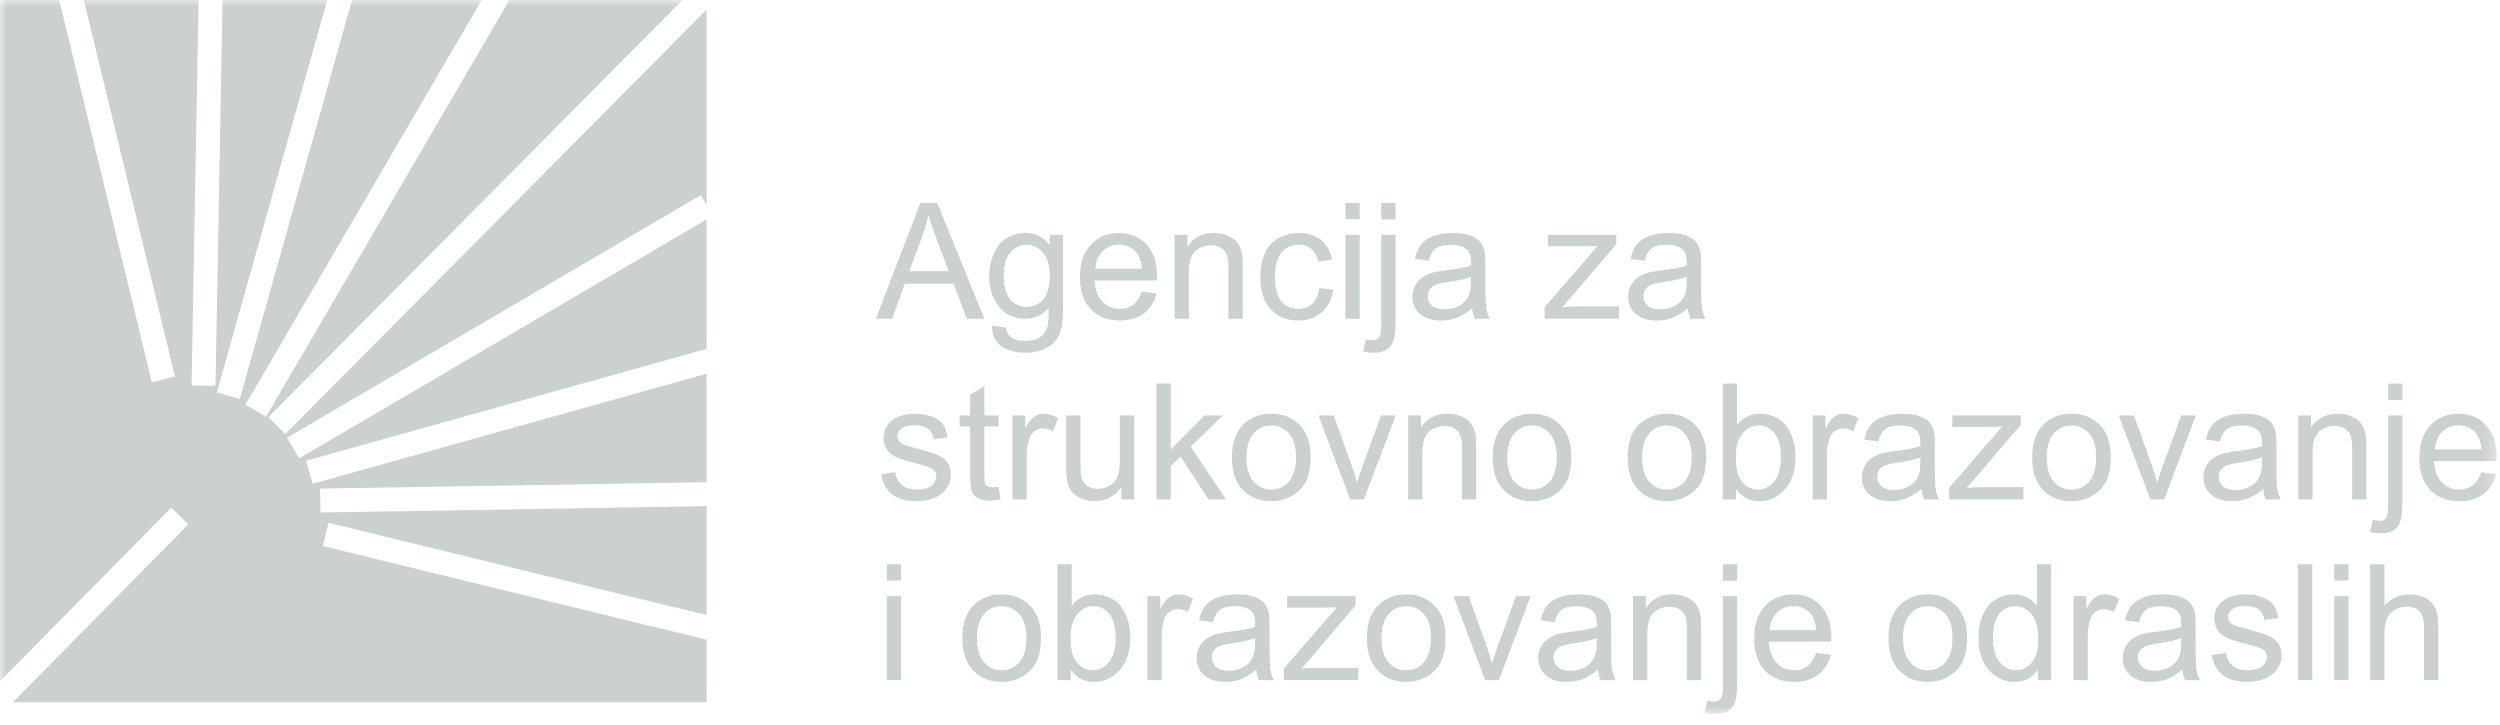 <?xml version="1.0" encoding="UTF-8"?>
<svg width="200px" height="58px" viewBox="0 0 200 58" version="1.1" xmlns="http://www.w3.org/2000/svg" xmlns:xlink="http://www.w3.org/1999/xlink">
    <!-- Generator: Sketch 40.1 (33804) - http://www.bohemiancoding.com/sketch -->
    <title>agencija-1</title>
    <desc>Created with Sketch.</desc>
    <defs>
        <polygon id="path-1" points="0 57.125 199.728 57.125 199.728 0 0 0"></polygon>
        <polygon id="path-3" points="0 57.125 199.728 57.125 199.728 0 0 0"></polygon>
        <polygon id="path-5" points="0 57.125 199.728 57.125 199.728 0 0 0"></polygon>
        <polygon id="path-7" points="0 57.125 199.728 57.125 199.728 0 0 0"></polygon>
        <polygon id="path-9" points="0 57.125 199.728 57.125 199.728 0 0 0"></polygon>
        <polygon id="path-11" points="0 57.125 199.728 57.125 199.728 0 0 0"></polygon>
        <polygon id="path-13" points="0 57.125 199.728 57.125 199.728 0 0 0"></polygon>
        <polygon id="path-15" points="0 57.125 199.728 57.125 199.728 0 0 0"></polygon>
        <polygon id="path-17" points="0 57.125 199.728 57.125 199.728 0 0 0"></polygon>
        <polygon id="path-19" points="0 57.125 199.728 57.125 199.728 0 0 0"></polygon>
        <polygon id="path-21" points="0 57.125 199.728 57.125 199.728 0 0 0"></polygon>
        <polygon id="path-23" points="0 57.125 199.728 57.125 199.728 0 0 0"></polygon>
        <polygon id="path-25" points="0 57.125 199.728 57.125 199.728 0 0 0"></polygon>
        <polygon id="path-27" points="0 57.125 199.728 57.125 199.728 0 0 0"></polygon>
        <polygon id="path-29" points="0 57.125 199.728 57.125 199.728 0 0 0"></polygon>
        <polygon id="path-31" points="0 57.125 199.728 57.125 199.728 0 0 0"></polygon>
        <polygon id="path-33" points="0 57.125 199.728 57.125 199.728 0 0 0"></polygon>
        <polygon id="path-35" points="0 57.125 199.728 57.125 199.728 0 0 0"></polygon>
        <polygon id="path-37" points="0 57.125 199.728 57.125 199.728 0 0 0"></polygon>
        <polygon id="path-39" points="0 57.125 199.728 57.125 199.728 0 0 0"></polygon>
        <polygon id="path-41" points="0 57.125 199.728 57.125 199.728 0 0 0"></polygon>
        <polygon id="path-43" points="0 57.125 199.728 57.125 199.728 0 0 0"></polygon>
        <polygon id="path-45" points="0 57.125 199.728 57.125 199.728 0 0 0"></polygon>
        <polygon id="path-47" points="0 57.125 199.728 57.125 199.728 0 0 0"></polygon>
        <polygon id="path-49" points="0 57.125 199.728 57.125 199.728 0 0 0"></polygon>
        <polygon id="path-51" points="0 57.125 199.728 57.125 199.728 0 0 0"></polygon>
        <polygon id="path-53" points="0 57.125 199.728 57.125 199.728 0 0 0"></polygon>
        <polygon id="path-55" points="0 57.125 199.728 57.125 199.728 0 0 0"></polygon>
        <polygon id="path-57" points="0 57.125 199.728 57.125 199.728 0 0 0"></polygon>
        <polygon id="path-59" points="0 57.125 199.728 57.125 199.728 0 0 0"></polygon>
        <polygon id="path-61" points="0 57.125 199.728 57.125 199.728 0 0 0"></polygon>
        <polygon id="path-63" points="0 57.125 199.728 57.125 199.728 0 0 0"></polygon>
        <polygon id="path-65" points="0 57.125 199.728 57.125 199.728 0 0 0"></polygon>
        <polygon id="path-67" points="0 57.125 199.728 57.125 199.728 0 0 0"></polygon>
        <polygon id="path-69" points="0 57.125 199.728 57.125 199.728 0 0 0"></polygon>
        <polygon id="path-71" points="0 57.125 199.728 57.125 199.728 0 0 0"></polygon>
        <polygon id="path-73" points="0 57.125 199.728 57.125 199.728 0 0 0"></polygon>
        <polygon id="path-75" points="0 57.125 199.728 57.125 199.728 0 0 0"></polygon>
        <polygon id="path-77" points="0 57.125 199.728 57.125 199.728 0 0 0"></polygon>
        <polygon id="path-79" points="0 57.125 199.728 57.125 199.728 0 0 0"></polygon>
        <polygon id="path-81" points="0 57.125 199.728 57.125 199.728 0 0 0"></polygon>
        <polygon id="path-83" points="0 57.125 199.728 57.125 199.728 0 0 0"></polygon>
        <polygon id="path-85" points="0 57.125 199.728 57.125 199.728 0 0 0"></polygon>
        <polygon id="path-87" points="0 57.125 199.728 57.125 199.728 0 0 0"></polygon>
        <polygon id="path-89" points="0 57.125 199.728 57.125 199.728 0 0 0"></polygon>
        <polygon id="path-91" points="0 57.125 199.728 57.125 199.728 0 0 0"></polygon>
        <polygon id="path-93" points="0 57.125 199.728 57.125 199.728 0 0 0"></polygon>
        <polygon id="path-95" points="0 57.125 199.728 57.125 199.728 0 0 0"></polygon>
        <polygon id="path-97" points="0 57.125 199.728 57.125 199.728 0 0 0"></polygon>
        <polygon id="path-99" points="0 57.125 199.728 57.125 199.728 0 0 0"></polygon>
        <polygon id="path-101" points="0 57.125 199.728 57.125 199.728 0 0 0"></polygon>
        <polygon id="path-103" points="0 57.125 199.728 57.125 199.728 0 0 0"></polygon>
    </defs>
    <g id="Symbols" stroke="none" stroke-width="1" fill="none" fill-rule="evenodd">
        <g id="footer-1" transform="translate(-630, -70)">
            <g id="agencija-1" transform="translate(630, 70)">
                <g id="Page-1">
                    <g id="Group">
                        <g>
                            <path d="M72.739,21.695 L73.755,18.976 C73.968,18.39 74.139,17.797 74.266,17.193 C74.419,17.702 74.639,18.346 74.93,19.127 L75.896,21.695 L72.739,21.695 L72.739,21.695 L72.739,21.695 Z M78.747,25.499 L74.976,16.235 L73.628,16.235 L70.074,25.499 L71.374,25.499 L72.379,22.691 L76.28,22.691 L77.352,25.499 L78.747,25.499 L78.747,25.499 L78.747,25.499 Z" id="Fill-1" fill="#CBD0D0"></path>
                            <path d="M80.83,20.201 C81.186,19.791 81.615,19.586 82.122,19.586 C82.635,19.586 83.075,19.794 83.439,20.21 C83.804,20.626 83.987,21.245 83.987,22.064 C83.987,22.922 83.81,23.552 83.456,23.953 C83.101,24.354 82.663,24.555 82.139,24.555 C81.613,24.555 81.175,24.352 80.824,23.949 C80.474,23.545 80.3,22.905 80.3,22.028 C80.3,21.219 80.476,20.61 80.83,20.201 M82.038,25.499 C82.779,25.499 83.398,25.206 83.896,24.619 C83.901,25.359 83.873,25.844 83.814,26.075 C83.713,26.452 83.519,26.748 83.232,26.957 C82.945,27.166 82.538,27.272 82.012,27.272 C81.522,27.272 81.136,27.166 80.854,26.957 C80.642,26.799 80.513,26.552 80.468,26.211 L79.368,26.056 C79.351,26.778 79.588,27.319 80.082,27.677 C80.574,28.037 81.218,28.216 82.018,28.216 C82.691,28.216 83.258,28.089 83.719,27.836 C84.179,27.584 84.518,27.24 84.729,26.804 C84.942,26.368 85.048,25.628 85.048,24.583 L85.048,18.784 L84,18.784 L84,19.612 C83.487,18.966 82.833,18.642 82.042,18.642 C81.447,18.642 80.929,18.789 80.489,19.084 C80.05,19.379 79.713,19.796 79.482,20.337 C79.251,20.878 79.135,21.469 79.135,22.109 C79.135,23.039 79.387,23.837 79.894,24.501 C80.399,25.167 81.115,25.499 82.038,25.499" id="Fill-3" fill="#CBD0D0"></path>
                            <path d="M88.216,20.097 C88.571,19.748 89.009,19.573 89.531,19.573 C90.107,19.573 90.577,19.793 90.937,20.231 C91.172,20.514 91.316,20.936 91.366,21.501 L87.627,21.501 C87.666,20.915 87.862,20.447 88.216,20.097 M92.531,23.481 L91.353,23.326 C91.18,23.809 90.948,24.16 90.652,24.38 C90.359,24.6 90.003,24.71 89.587,24.71 C89.029,24.71 88.561,24.514 88.187,24.123 C87.812,23.733 87.605,23.168 87.562,22.433 L92.563,22.433 C92.567,22.299 92.569,22.198 92.569,22.131 C92.569,21.025 92.285,20.166 91.718,19.556 C91.15,18.946 90.42,18.642 89.525,18.642 C88.6,18.642 87.847,18.952 87.267,19.576 C86.687,20.197 86.398,21.072 86.398,22.198 C86.398,23.287 86.685,24.134 87.258,24.736 C87.831,25.34 88.608,25.641 89.587,25.641 C90.365,25.641 91.004,25.452 91.504,25.075 C92.004,24.697 92.347,24.164 92.531,23.481" id="Fill-5" fill="#CBD0D0"></path>
                            <path d="M95.107,21.836 C95.107,20.977 95.282,20.393 95.634,20.086 C95.985,19.778 96.401,19.625 96.884,19.625 C97.186,19.625 97.451,19.694 97.675,19.83 C97.9,19.968 98.057,20.151 98.146,20.38 C98.234,20.608 98.277,20.956 98.277,21.419 L98.277,25.499 L99.416,25.499 L99.416,21.376 C99.416,20.85 99.394,20.481 99.353,20.27 C99.286,19.947 99.168,19.666 98.999,19.431 C98.831,19.196 98.577,19.004 98.239,18.86 C97.9,18.715 97.529,18.642 97.124,18.642 C96.194,18.642 95.483,19.006 94.991,19.737 L94.991,18.784 L93.969,18.784 L93.969,25.499 L95.107,25.499 L95.107,21.836 L95.107,21.836 Z" id="Fill-7" fill="#CBD0D0"></path>
                            <path d="M103.875,25.641 C104.606,25.641 105.225,25.426 105.727,24.992 C106.23,24.559 106.54,23.962 106.663,23.196 L105.551,23.041 C105.471,23.608 105.281,24.029 104.981,24.3 C104.684,24.574 104.311,24.71 103.862,24.71 C103.308,24.71 102.857,24.505 102.51,24.097 C102.165,23.69 101.992,23.037 101.992,22.135 C101.992,21.247 102.172,20.6 102.53,20.188 C102.89,19.779 103.355,19.574 103.929,19.574 C104.309,19.574 104.632,19.688 104.9,19.914 C105.169,20.143 105.355,20.481 105.46,20.932 L106.56,20.764 C106.43,20.087 106.133,19.563 105.669,19.194 C105.208,18.825 104.611,18.642 103.884,18.642 C103.306,18.642 102.773,18.778 102.284,19.05 C101.792,19.319 101.427,19.726 101.188,20.268 C100.949,20.811 100.828,21.443 100.828,22.168 C100.828,23.284 101.106,24.143 101.665,24.742 C102.221,25.341 102.958,25.641 103.875,25.641" id="Fill-9" fill="#CBD0D0"></path>
                            <g id="Fill-11-Clipped">
                                <mask id="mask-2" fill="white">
                                    <use xlink:href="#path-1"></use>
                                </mask>
                                <g id="path-1"></g>
                                <polygon id="Fill-11" fill="#CBD0D0" mask="url(#mask-2)" points="107.634 25.499 108.773 25.499 108.773 18.784 107.634 18.784"></polygon>
                            </g>
                            <g id="Fill-13-Clipped">
                                <mask id="mask-4" fill="white">
                                    <use xlink:href="#path-3"></use>
                                </mask>
                                <g id="path-1"></g>
                                <polygon id="Fill-13" fill="#CBD0D0" mask="url(#mask-4)" points="107.634 17.53 108.773 17.53 108.773 16.236 107.634 16.236"></polygon>
                            </g>
                            <g id="Fill-14-Clipped">
                                <mask id="mask-6" fill="white">
                                    <use xlink:href="#path-5"></use>
                                </mask>
                                <g id="path-1"></g>
                                <path d="M111.317,27.584 C111.533,27.261 111.64,26.685 111.64,25.859 L111.64,18.784 L110.502,18.784 L110.502,25.835 C110.502,26.45 110.443,26.836 110.329,26.989 C110.215,27.142 110.042,27.22 109.81,27.22 C109.678,27.22 109.499,27.19 109.27,27.131 L109.061,28.095 C109.348,28.175 109.643,28.216 109.952,28.216 C110.588,28.216 111.043,28.005 111.317,27.584" id="Fill-14" fill="#CBD0D0" mask="url(#mask-6)"></path>
                            </g>
                            <g id="Fill-15-Clipped">
                                <mask id="mask-8" fill="white">
                                    <use xlink:href="#path-7"></use>
                                </mask>
                                <g id="path-1"></g>
                                <polygon id="Fill-15" fill="#CBD0D0" mask="url(#mask-8)" points="110.502 17.555 111.64 17.555 111.64 16.236 110.502 16.236"></polygon>
                            </g>
                            <g id="Fill-16-Clipped">
                                <mask id="mask-10" fill="white">
                                    <use xlink:href="#path-9"></use>
                                </mask>
                                <g id="path-1"></g>
                                <path d="M117.671,22.549 C117.671,23.047 117.611,23.425 117.488,23.681 C117.329,24.011 117.077,24.272 116.736,24.462 C116.393,24.654 116.002,24.749 115.565,24.749 C115.123,24.749 114.786,24.647 114.556,24.447 C114.325,24.246 114.211,23.994 114.211,23.694 C114.211,23.496 114.264,23.317 114.37,23.155 C114.476,22.996 114.625,22.873 114.819,22.789 C115.013,22.704 115.345,22.629 115.815,22.562 C116.643,22.446 117.264,22.303 117.678,22.135 L117.671,22.549 L117.671,22.549 Z M115.64,21.632 C115.19,21.689 114.851,21.745 114.627,21.803 C114.323,21.887 114.051,22.012 113.808,22.176 C113.566,22.34 113.369,22.556 113.219,22.827 C113.07,23.099 112.994,23.399 112.994,23.726 C112.994,24.285 113.193,24.745 113.59,25.102 C113.987,25.462 114.554,25.641 115.291,25.641 C115.739,25.641 116.158,25.568 116.548,25.419 C116.938,25.27 117.346,25.018 117.769,24.658 C117.801,24.98 117.874,25.26 117.988,25.499 L119.179,25.499 C119.041,25.24 118.946,24.971 118.901,24.688 C118.854,24.406 118.83,23.74 118.83,22.685 L118.83,21.176 C118.83,20.673 118.81,20.324 118.774,20.13 C118.704,19.817 118.586,19.558 118.418,19.353 C118.249,19.149 117.984,18.98 117.626,18.845 C117.266,18.709 116.798,18.642 116.225,18.642 C115.647,18.642 115.136,18.722 114.698,18.879 C114.258,19.039 113.922,19.263 113.688,19.556 C113.456,19.849 113.289,20.236 113.189,20.712 L114.301,20.867 C114.424,20.388 114.612,20.057 114.868,19.869 C115.123,19.681 115.52,19.586 116.056,19.586 C116.63,19.586 117.063,19.713 117.355,19.97 C117.57,20.16 117.678,20.485 117.678,20.947 C117.678,20.988 117.676,21.087 117.671,21.242 C117.238,21.393 116.559,21.525 115.64,21.632 L115.64,21.632 L115.64,21.632 Z" id="Fill-16" fill="#CBD0D0" mask="url(#mask-10)"></path>
                            </g>
                            <g id="Fill-17-Clipped">
                                <mask id="mask-12" fill="white">
                                    <use xlink:href="#path-11"></use>
                                </mask>
                                <g id="path-1"></g>
                                <path d="M124.967,24.581 L125.663,23.789 L129.303,19.533 L129.303,18.784 L123.83,18.784 L123.83,19.703 L126.549,19.703 C126.916,19.703 127.341,19.69 127.824,19.664 L123.572,24.572 L123.572,25.499 L129.51,25.499 L129.51,24.516 L126.402,24.516 C125.957,24.516 125.477,24.537 124.967,24.581" id="Fill-17" fill="#CBD0D0" mask="url(#mask-12)"></path>
                            </g>
                            <g id="Fill-18-Clipped">
                                <mask id="mask-14" fill="white">
                                    <use xlink:href="#path-13"></use>
                                </mask>
                                <g id="path-1"></g>
                                <path d="M134.931,22.549 C134.931,23.047 134.871,23.425 134.748,23.681 C134.588,24.011 134.336,24.272 133.995,24.462 C133.653,24.654 133.262,24.749 132.824,24.749 C132.382,24.749 132.046,24.647 131.815,24.447 C131.585,24.246 131.47,23.994 131.47,23.694 C131.47,23.496 131.524,23.317 131.63,23.155 C131.736,22.996 131.884,22.873 132.078,22.789 C132.272,22.704 132.605,22.629 133.075,22.562 C133.902,22.446 134.524,22.303 134.938,22.135 L134.931,22.549 L134.931,22.549 Z M132.9,21.632 C132.449,21.689 132.111,21.745 131.887,21.803 C131.583,21.887 131.311,22.012 131.067,22.176 C130.826,22.34 130.629,22.556 130.478,22.827 C130.329,23.099 130.254,23.399 130.254,23.726 C130.254,24.285 130.453,24.745 130.849,25.102 C131.246,25.462 131.813,25.641 132.551,25.641 C132.999,25.641 133.417,25.568 133.807,25.419 C134.198,25.27 134.606,25.018 135.028,24.658 C135.061,24.98 135.134,25.26 135.248,25.499 L136.438,25.499 C136.3,25.24 136.206,24.971 136.16,24.688 C136.113,24.406 136.089,23.74 136.089,22.685 L136.089,21.176 C136.089,20.673 136.07,20.324 136.033,20.13 C135.964,19.817 135.845,19.558 135.677,19.353 C135.509,19.149 135.244,18.98 134.886,18.845 C134.526,18.709 134.058,18.642 133.484,18.642 C132.907,18.642 132.395,18.722 131.957,18.879 C131.518,19.039 131.181,19.263 130.948,19.556 C130.716,19.849 130.549,20.236 130.448,20.712 L131.561,20.867 C131.683,20.388 131.872,20.057 132.128,19.869 C132.382,19.681 132.779,19.586 133.316,19.586 C133.89,19.586 134.323,19.713 134.614,19.97 C134.83,20.16 134.938,20.485 134.938,20.947 C134.938,20.988 134.936,21.087 134.931,21.242 C134.498,21.393 133.819,21.525 132.9,21.632 L132.9,21.632 L132.9,21.632 Z" id="Fill-18" fill="#CBD0D0" mask="url(#mask-14)"></path>
                            </g>
                            <g id="Fill-19-Clipped">
                                <mask id="mask-16" fill="white">
                                    <use xlink:href="#path-15"></use>
                                </mask>
                                <g id="path-1"></g>
                                <path d="M75.047,36.41 C74.728,36.275 74.167,36.098 73.365,35.885 C72.809,35.733 72.476,35.636 72.362,35.593 C72.164,35.513 72.019,35.412 71.926,35.291 C71.834,35.172 71.789,35.039 71.789,34.892 C71.789,34.661 71.9,34.459 72.123,34.286 C72.345,34.114 72.718,34.028 73.238,34.028 C73.679,34.028 74.02,34.125 74.262,34.321 C74.503,34.517 74.65,34.791 74.699,35.141 L75.812,34.985 C75.741,34.549 75.609,34.202 75.422,33.941 C75.232,33.683 74.939,33.476 74.54,33.325 C74.143,33.172 73.682,33.096 73.155,33.096 C72.806,33.096 72.48,33.142 72.174,33.232 C71.87,33.322 71.629,33.432 71.452,33.562 C71.217,33.73 71.031,33.941 70.894,34.196 C70.758,34.451 70.689,34.726 70.689,35.026 C70.689,35.354 70.773,35.654 70.939,35.923 C71.105,36.195 71.349,36.406 71.67,36.561 C71.993,36.715 72.569,36.895 73.401,37.105 C74.018,37.262 74.406,37.389 74.566,37.491 C74.792,37.637 74.906,37.84 74.906,38.097 C74.906,38.384 74.779,38.634 74.527,38.845 C74.273,39.059 73.884,39.164 73.36,39.164 C72.843,39.164 72.438,39.044 72.149,38.804 C71.859,38.562 71.683,38.218 71.62,37.767 L70.495,37.948 C70.622,38.657 70.913,39.192 71.37,39.554 C71.827,39.914 72.494,40.096 73.365,40.096 C73.891,40.096 74.363,40.005 74.782,39.822 C75.198,39.638 75.517,39.38 75.739,39.046 C75.961,38.711 76.071,38.355 76.071,37.978 C76.071,37.59 75.98,37.267 75.797,37.006 C75.616,36.747 75.366,36.546 75.047,36.41" id="Fill-19" fill="#CBD0D0" mask="url(#mask-16)"></path>
                            </g>
                            <g id="Fill-20-Clipped">
                                <mask id="mask-18" fill="white">
                                    <use xlink:href="#path-17"></use>
                                </mask>
                                <g id="path-1"></g>
                                <path d="M77.611,37.987 C77.611,38.67 77.656,39.119 77.749,39.332 C77.842,39.546 78.001,39.716 78.227,39.848 C78.456,39.979 78.775,40.044 79.187,40.044 C79.437,40.044 79.724,40.009 80.043,39.942 L79.888,38.938 C79.683,38.968 79.517,38.983 79.392,38.983 C79.224,38.983 79.094,38.955 79.004,38.901 C78.913,38.845 78.848,38.772 78.81,38.679 C78.769,38.586 78.749,38.377 78.749,38.052 L78.749,34.118 L79.888,34.118 L79.888,33.239 L78.749,33.239 L78.749,30.894 L77.611,31.578 L77.611,33.239 L76.77,33.239 L76.77,34.118 L77.611,34.118 L77.611,37.987 L77.611,37.987 Z" id="Fill-20" fill="#CBD0D0" mask="url(#mask-18)"></path>
                            </g>
                            <g id="Fill-21-Clipped">
                                <mask id="mask-20" fill="white">
                                    <use xlink:href="#path-19"></use>
                                </mask>
                                <g id="path-1"></g>
                                <path d="M83.476,33.096 C83.211,33.096 82.967,33.172 82.745,33.325 C82.523,33.476 82.281,33.791 82.02,34.267 L82.02,33.238 L80.998,33.238 L80.998,39.953 L82.137,39.953 L82.137,36.445 C82.137,35.964 82.199,35.522 82.326,35.119 C82.411,34.853 82.551,34.646 82.747,34.498 C82.943,34.349 83.165,34.274 83.413,34.274 C83.69,34.274 83.965,34.351 84.241,34.506 L84.647,33.456 C84.25,33.217 83.86,33.096 83.476,33.096" id="Fill-21" fill="#CBD0D0" mask="url(#mask-20)"></path>
                            </g>
                            <g id="Fill-22-Clipped">
                                <mask id="mask-22" fill="white">
                                    <use xlink:href="#path-21"></use>
                                </mask>
                                <g id="path-1"></g>
                                <path d="M89.589,36.829 C89.589,37.4 89.527,37.838 89.404,38.138 C89.279,38.438 89.067,38.677 88.77,38.852 C88.472,39.026 88.153,39.112 87.812,39.112 C87.472,39.112 87.187,39.026 86.957,38.856 C86.723,38.685 86.572,38.453 86.502,38.153 C86.456,37.948 86.432,37.547 86.432,36.954 L86.432,33.239 L85.294,33.239 L85.294,37.394 C85.294,37.877 85.318,38.23 85.363,38.454 C85.43,38.787 85.546,39.067 85.712,39.298 C85.878,39.527 86.132,39.716 86.476,39.869 C86.818,40.02 87.187,40.096 87.582,40.096 C88.476,40.096 89.184,39.716 89.706,38.955 L89.706,39.953 L90.728,39.953 L90.728,33.239 L89.589,33.239 L89.589,36.829 L89.589,36.829 Z" id="Fill-22" fill="#CBD0D0" mask="url(#mask-22)"></path>
                            </g>
                            <g id="Fill-23-Clipped">
                                <mask id="mask-24" fill="white">
                                    <use xlink:href="#path-23"></use>
                                </mask>
                                <g id="path-1"></g>
                                <polygon id="Fill-23" fill="#CBD0D0" mask="url(#mask-24)" points="92.52 30.689 92.52 39.953 93.658 39.953 93.658 37.29 94.447 36.523 96.677 39.953 98.079 39.953 95.258 35.733 97.82 33.238 96.35 33.238 93.658 35.966 93.658 30.689"></polygon>
                            </g>
                            <g id="Fill-24-Clipped">
                                <mask id="mask-26" fill="white">
                                    <use xlink:href="#path-25"></use>
                                </mask>
                                <g id="path-1"></g>
                                <path d="M100.285,34.677 C100.662,34.252 101.135,34.041 101.706,34.041 C102.266,34.041 102.737,34.254 103.114,34.681 C103.491,35.106 103.681,35.733 103.681,36.561 C103.681,37.439 103.494,38.092 103.118,38.521 C102.741,38.951 102.271,39.164 101.706,39.164 C101.135,39.164 100.662,38.951 100.285,38.524 C99.91,38.099 99.722,37.456 99.722,36.598 C99.722,35.742 99.91,35.102 100.285,34.677 M98.557,36.596 C98.557,37.726 98.847,38.592 99.426,39.194 C100.007,39.796 100.766,40.096 101.706,40.096 C102.29,40.096 102.832,39.96 103.325,39.686 C103.821,39.412 104.199,39.028 104.458,38.534 C104.716,38.041 104.845,37.363 104.845,36.501 C104.845,35.438 104.553,34.603 103.968,34.002 C103.381,33.398 102.626,33.096 101.706,33.096 C100.876,33.096 100.171,33.344 99.595,33.84 C98.902,34.438 98.557,35.356 98.557,36.596" id="Fill-24" fill="#CBD0D0" mask="url(#mask-26)"></path>
                            </g>
                            <g id="Fill-25-Clipped">
                                <mask id="mask-28" fill="white">
                                    <use xlink:href="#path-27"></use>
                                </mask>
                                <g id="path-1"></g>
                                <path d="M110.484,33.239 L108.992,37.336 C108.809,37.833 108.669,38.258 108.567,38.612 C108.436,38.144 108.292,37.694 108.136,37.26 L106.7,33.239 L105.481,33.239 L108.015,39.953 L109.111,39.953 L111.653,33.239 L110.484,33.239 L110.484,33.239 Z" id="Fill-25" fill="#CBD0D0" mask="url(#mask-28)"></path>
                            </g>
                            <g id="Fill-26-Clipped">
                                <mask id="mask-30" fill="white">
                                    <use xlink:href="#path-29"></use>
                                </mask>
                                <g id="path-1"></g>
                                <path d="M113.788,36.29 C113.788,35.431 113.963,34.847 114.314,34.541 C114.666,34.233 115.082,34.079 115.565,34.079 C115.867,34.079 116.132,34.148 116.356,34.284 C116.581,34.422 116.738,34.606 116.827,34.834 C116.915,35.063 116.958,35.41 116.958,35.873 L116.958,39.954 L118.097,39.954 L118.097,35.83 C118.097,35.304 118.075,34.936 118.034,34.724 C117.967,34.401 117.849,34.121 117.68,33.885 C117.512,33.65 117.258,33.458 116.919,33.314 C116.581,33.169 116.21,33.096 115.804,33.096 C114.875,33.096 114.163,33.46 113.672,34.192 L113.672,33.238 L112.65,33.238 L112.65,39.954 L113.788,39.954 L113.788,36.29 L113.788,36.29 Z" id="Fill-26" fill="#CBD0D0" mask="url(#mask-30)"></path>
                            </g>
                            <g id="Fill-27-Clipped">
                                <mask id="mask-32" fill="white">
                                    <use xlink:href="#path-31"></use>
                                </mask>
                                <g id="path-1"></g>
                                <path d="M122.567,39.164 C121.995,39.164 121.523,38.951 121.146,38.524 C120.77,38.099 120.583,37.456 120.583,36.598 C120.583,35.742 120.77,35.102 121.146,34.677 C121.523,34.252 121.995,34.041 122.567,34.041 C123.127,34.041 123.598,34.254 123.975,34.681 C124.352,35.106 124.542,35.733 124.542,36.561 C124.542,37.439 124.354,38.092 123.979,38.522 C123.601,38.951 123.132,39.164 122.567,39.164 M125.318,38.534 C125.577,38.041 125.706,37.363 125.706,36.501 C125.706,35.438 125.413,34.604 124.829,34.002 C124.242,33.398 123.487,33.096 122.567,33.096 C121.737,33.096 121.031,33.344 120.455,33.84 C119.763,34.438 119.418,35.356 119.418,36.596 C119.418,37.726 119.707,38.592 120.287,39.194 C120.868,39.796 121.627,40.096 122.567,40.096 C123.151,40.096 123.692,39.96 124.186,39.686 C124.682,39.412 125.059,39.028 125.318,38.534" id="Fill-27" fill="#CBD0D0" mask="url(#mask-32)"></path>
                            </g>
                            <g id="Fill-28-Clipped">
                                <mask id="mask-34" fill="white">
                                    <use xlink:href="#path-33"></use>
                                </mask>
                                <g id="path-1"></g>
                                <path d="M134.769,38.521 C134.392,38.951 133.922,39.164 133.357,39.164 C132.786,39.164 132.314,38.951 131.936,38.524 C131.56,38.099 131.373,37.456 131.373,36.598 C131.373,35.742 131.56,35.102 131.936,34.677 C132.314,34.252 132.786,34.041 133.357,34.041 C133.918,34.041 134.388,34.254 134.765,34.681 C135.143,35.106 135.332,35.733 135.332,36.562 C135.332,37.439 135.144,38.092 134.769,38.521 M135.619,34.002 C135.033,33.398 134.278,33.096 133.357,33.096 C132.527,33.096 131.822,33.344 131.246,33.84 C130.554,34.438 130.209,35.356 130.209,36.596 C130.209,37.726 130.498,38.592 131.078,39.194 C131.658,39.796 132.417,40.096 133.357,40.096 C133.942,40.096 134.483,39.96 134.977,39.686 C135.473,39.412 135.85,39.028 136.108,38.534 C136.368,38.041 136.497,37.363 136.497,36.501 C136.497,35.438 136.203,34.603 135.619,34.002" id="Fill-28" fill="#CBD0D0" mask="url(#mask-34)"></path>
                            </g>
                            <g id="Fill-29-Clipped">
                                <mask id="mask-36" fill="white">
                                    <use xlink:href="#path-35"></use>
                                </mask>
                                <g id="path-1"></g>
                                <path d="M139.194,38.287 C138.977,37.929 138.866,37.349 138.866,36.546 C138.866,35.729 139.048,35.106 139.41,34.675 C139.77,34.243 140.199,34.028 140.697,34.028 C141.189,34.028 141.609,34.237 141.957,34.653 C142.304,35.069 142.476,35.714 142.476,36.589 C142.476,37.444 142.295,38.086 141.933,38.517 C141.572,38.948 141.144,39.164 140.645,39.164 C140.036,39.164 139.552,38.871 139.194,38.287 M142.789,39.155 C143.356,38.53 143.641,37.642 143.641,36.494 C143.641,36.011 143.574,35.556 143.438,35.134 C143.304,34.709 143.117,34.347 142.879,34.045 C142.64,33.745 142.338,33.51 141.969,33.344 C141.601,33.178 141.208,33.096 140.797,33.096 C140.051,33.096 139.438,33.396 138.958,33.996 L138.958,30.689 L137.819,30.689 L137.819,39.953 L138.88,39.953 L138.88,39.108 C139.33,39.766 139.951,40.096 140.742,40.096 C141.538,40.096 142.22,39.783 142.789,39.155" id="Fill-29" fill="#CBD0D0" mask="url(#mask-36)"></path>
                            </g>
                            <g id="Fill-30-Clipped">
                                <mask id="mask-38" fill="white">
                                    <use xlink:href="#path-37"></use>
                                </mask>
                                <g id="path-1"></g>
                                <path d="M146.761,33.325 C146.539,33.476 146.297,33.791 146.037,34.267 L146.037,33.239 L145.014,33.239 L145.014,39.953 L146.153,39.953 L146.153,36.445 C146.153,35.964 146.216,35.522 146.343,35.119 C146.427,34.853 146.567,34.646 146.763,34.498 C146.96,34.349 147.181,34.274 147.43,34.274 C147.706,34.274 147.982,34.351 148.257,34.506 L148.663,33.456 C148.266,33.217 147.876,33.096 147.492,33.096 C147.226,33.096 146.983,33.171 146.761,33.325" id="Fill-30" fill="#CBD0D0" mask="url(#mask-38)"></path>
                            </g>
                            <g id="Fill-31-Clipped">
                                <mask id="mask-40" fill="white">
                                    <use xlink:href="#path-39"></use>
                                </mask>
                                <g id="path-1"></g>
                                <path d="M150.164,38.149 C150.164,37.95 150.218,37.771 150.324,37.609 C150.429,37.45 150.578,37.327 150.772,37.243 C150.966,37.159 151.298,37.083 151.768,37.016 C152.596,36.9 153.217,36.757 153.631,36.589 L153.625,37.003 C153.625,37.501 153.564,37.879 153.441,38.135 C153.282,38.465 153.03,38.726 152.689,38.916 C152.346,39.108 151.955,39.203 151.518,39.203 C151.076,39.203 150.74,39.102 150.509,38.901 C150.278,38.7 150.164,38.448 150.164,38.149 M152.501,39.874 C152.892,39.725 153.299,39.473 153.722,39.112 C153.754,39.434 153.828,39.714 153.942,39.954 L155.132,39.954 C154.994,39.694 154.899,39.425 154.854,39.143 C154.807,38.86 154.783,38.194 154.783,37.139 L154.783,35.63 C154.783,35.127 154.764,34.778 154.727,34.584 C154.658,34.272 154.539,34.012 154.371,33.807 C154.203,33.603 153.938,33.435 153.58,33.299 C153.22,33.163 152.751,33.096 152.178,33.096 C151.6,33.096 151.089,33.176 150.651,33.333 C150.211,33.493 149.875,33.717 149.642,34.011 C149.409,34.304 149.243,34.69 149.142,35.166 L150.254,35.322 C150.377,34.843 150.565,34.511 150.821,34.323 C151.076,34.136 151.473,34.041 152.01,34.041 C152.583,34.041 153.016,34.168 153.308,34.425 C153.524,34.614 153.631,34.94 153.631,35.401 C153.631,35.442 153.629,35.541 153.625,35.696 C153.191,35.848 152.512,35.979 151.594,36.087 C151.143,36.143 150.804,36.199 150.58,36.257 C150.276,36.341 150.004,36.466 149.761,36.631 C149.519,36.795 149.322,37.01 149.172,37.282 C149.023,37.553 148.947,37.853 148.947,38.18 C148.947,38.74 149.146,39.199 149.543,39.557 C149.94,39.917 150.507,40.096 151.244,40.096 C151.693,40.096 152.111,40.022 152.501,39.874" id="Fill-31" fill="#CBD0D0" mask="url(#mask-40)"></path>
                            </g>
                            <g id="Fill-32-Clipped">
                                <mask id="mask-42" fill="white">
                                    <use xlink:href="#path-41"></use>
                                </mask>
                                <g id="path-1"></g>
                                <path d="M161.869,38.97 L158.761,38.97 C158.315,38.97 157.836,38.992 157.325,39.035 L158.022,38.243 L161.661,33.987 L161.661,33.239 L156.189,33.239 L156.189,34.157 L158.908,34.157 C159.275,34.157 159.7,34.144 160.182,34.118 L155.93,39.026 L155.93,39.953 L161.869,39.953 L161.869,38.97 L161.869,38.97 Z" id="Fill-32" fill="#CBD0D0" mask="url(#mask-42)"></path>
                            </g>
                            <g id="Fill-33-Clipped">
                                <mask id="mask-44" fill="white">
                                    <use xlink:href="#path-43"></use>
                                </mask>
                                <g id="path-1"></g>
                                <path d="M165.722,39.164 C165.151,39.164 164.678,38.951 164.301,38.524 C163.926,38.099 163.738,37.456 163.738,36.598 C163.738,35.742 163.926,35.102 164.301,34.677 C164.678,34.252 165.151,34.041 165.722,34.041 C166.283,34.041 166.753,34.254 167.13,34.681 C167.508,35.106 167.697,35.733 167.697,36.561 C167.697,37.439 167.51,38.092 167.135,38.522 C166.757,38.951 166.287,39.164 165.722,39.164 M168.474,38.534 C168.732,38.041 168.862,37.363 168.862,36.501 C168.862,35.438 168.569,34.604 167.984,34.002 C167.398,33.398 166.643,33.096 165.722,33.096 C164.892,33.096 164.187,33.344 163.611,33.84 C162.919,34.438 162.574,35.356 162.574,36.596 C162.574,37.726 162.863,38.592 163.442,39.194 C164.023,39.796 164.782,40.096 165.722,40.096 C166.306,40.096 166.848,39.96 167.341,39.686 C167.837,39.412 168.214,39.028 168.474,38.534" id="Fill-33" fill="#CBD0D0" mask="url(#mask-44)"></path>
                            </g>
                            <g id="Fill-34-Clipped">
                                <mask id="mask-46" fill="white">
                                    <use xlink:href="#path-45"></use>
                                </mask>
                                <g id="path-1"></g>
                                <path d="M173.127,39.953 L175.67,33.239 L174.501,33.239 L173.008,37.335 C172.825,37.834 172.685,38.258 172.584,38.612 C172.452,38.144 172.307,37.694 172.152,37.26 L170.716,33.239 L169.498,33.239 L172.032,39.953 L173.127,39.953 L173.127,39.953 Z" id="Fill-34" fill="#CBD0D0" mask="url(#mask-46)"></path>
                            </g>
                            <g id="Fill-35-Clipped">
                                <mask id="mask-48" fill="white">
                                    <use xlink:href="#path-47"></use>
                                </mask>
                                <g id="path-1"></g>
                                <path d="M177.494,38.149 C177.494,37.95 177.547,37.771 177.653,37.609 C177.759,37.45 177.907,37.327 178.102,37.243 C178.296,37.159 178.628,37.083 179.098,37.016 C179.926,36.9 180.547,36.757 180.961,36.589 L180.955,37.003 C180.955,37.501 180.894,37.879 180.771,38.135 C180.612,38.465 180.36,38.726 180.019,38.916 C179.676,39.108 179.286,39.203 178.848,39.203 C178.406,39.203 178.07,39.102 177.839,38.901 C177.608,38.7 177.494,38.448 177.494,38.149 M179.831,39.874 C180.221,39.725 180.629,39.473 181.052,39.112 C181.084,39.434 181.158,39.714 181.272,39.954 L182.462,39.954 C182.324,39.694 182.229,39.425 182.184,39.143 C182.136,38.86 182.113,38.194 182.113,37.139 L182.113,35.63 C182.113,35.127 182.093,34.778 182.056,34.584 C181.988,34.272 181.869,34.012 181.701,33.807 C181.533,33.603 181.267,33.435 180.91,33.299 C180.55,33.163 180.081,33.096 179.508,33.096 C178.93,33.096 178.419,33.176 177.981,33.333 C177.541,33.493 177.205,33.717 176.972,34.011 C176.739,34.304 176.573,34.69 176.472,35.166 L177.584,35.322 C177.707,34.843 177.895,34.511 178.151,34.323 C178.406,34.136 178.803,34.041 179.34,34.041 C179.913,34.041 180.346,34.168 180.638,34.425 C180.854,34.614 180.961,34.94 180.961,35.401 C180.961,35.442 180.959,35.541 180.955,35.696 C180.521,35.848 179.842,35.979 178.924,36.087 C178.472,36.143 178.134,36.199 177.91,36.257 C177.606,36.341 177.334,36.466 177.09,36.631 C176.849,36.795 176.652,37.01 176.502,37.282 C176.353,37.553 176.277,37.853 176.277,38.18 C176.277,38.74 176.476,39.199 176.873,39.557 C177.269,39.917 177.836,40.096 178.574,40.096 C179.022,40.096 179.441,40.022 179.831,39.874" id="Fill-35" fill="#CBD0D0" mask="url(#mask-48)"></path>
                            </g>
                            <g id="Fill-36-Clipped">
                                <mask id="mask-50" fill="white">
                                    <use xlink:href="#path-49"></use>
                                </mask>
                                <g id="path-1"></g>
                                <path d="M188.892,33.885 C188.724,33.65 188.469,33.458 188.131,33.314 C187.792,33.169 187.422,33.096 187.016,33.096 C186.087,33.096 185.375,33.46 184.883,34.192 L184.883,33.238 L183.862,33.238 L183.862,39.954 L185,39.954 L185,36.29 C185,35.431 185.174,34.847 185.526,34.541 C185.878,34.233 186.294,34.079 186.777,34.079 C187.079,34.079 187.344,34.148 187.568,34.284 C187.792,34.422 187.95,34.606 188.038,34.834 C188.126,35.063 188.17,35.41 188.17,35.873 L188.17,39.954 L189.308,39.954 L189.308,35.83 C189.308,35.304 189.287,34.936 189.246,34.724 C189.179,34.401 189.061,34.121 188.892,33.885" id="Fill-36" fill="#CBD0D0" mask="url(#mask-50)"></path>
                            </g>
                            <g id="Fill-37-Clipped">
                                <mask id="mask-52" fill="white">
                                    <use xlink:href="#path-51"></use>
                                </mask>
                                <g id="path-1"></g>
                                <polygon id="Fill-37" fill="#CBD0D0" mask="url(#mask-52)" points="191.051 32.009 192.189 32.009 192.189 30.689 191.051 30.689"></polygon>
                            </g>
                            <g id="Fill-38-Clipped">
                                <mask id="mask-54" fill="white">
                                    <use xlink:href="#path-53"></use>
                                </mask>
                                <g id="path-1"></g>
                                <path d="M191.866,42.039 C192.082,41.715 192.189,41.139 192.189,40.313 L192.189,33.239 L191.051,33.239 L191.051,40.29 C191.051,40.904 190.992,41.291 190.878,41.443 C190.764,41.596 190.591,41.674 190.359,41.674 C190.227,41.674 190.048,41.644 189.82,41.586 L189.61,42.55 C189.897,42.63 190.192,42.671 190.501,42.671 C191.137,42.671 191.592,42.459 191.866,42.039" id="Fill-38" fill="#CBD0D0" mask="url(#mask-54)"></path>
                            </g>
                            <g id="Fill-39-Clipped">
                                <mask id="mask-56" fill="white">
                                    <use xlink:href="#path-55"></use>
                                </mask>
                                <g id="path-1"></g>
                                <path d="M194.786,35.955 C194.824,35.369 195.021,34.901 195.374,34.551 C195.73,34.202 196.168,34.028 196.69,34.028 C197.266,34.028 197.735,34.247 198.095,34.685 C198.331,34.968 198.475,35.39 198.525,35.955 L194.786,35.955 L194.786,35.955 Z M199.728,36.585 C199.728,35.479 199.443,34.621 198.876,34.011 C198.309,33.4 197.578,33.096 196.683,33.096 C195.758,33.096 195.006,33.407 194.425,34.03 C193.846,34.651 193.557,35.526 193.557,36.652 C193.557,37.741 193.843,38.589 194.417,39.19 C194.99,39.793 195.766,40.096 196.746,40.096 C197.524,40.096 198.163,39.906 198.663,39.528 C199.163,39.151 199.506,38.619 199.689,37.935 L198.512,37.78 C198.339,38.263 198.106,38.614 197.811,38.834 C197.518,39.054 197.162,39.164 196.746,39.164 C196.187,39.164 195.719,38.968 195.346,38.578 C194.971,38.187 194.764,37.622 194.721,36.887 L199.721,36.887 C199.726,36.753 199.728,36.652 199.728,36.585 L199.728,36.585 L199.728,36.585 Z" id="Fill-39" fill="#CBD0D0" mask="url(#mask-56)"></path>
                            </g>
                            <g id="Fill-40-Clipped">
                                <mask id="mask-58" fill="white">
                                    <use xlink:href="#path-57"></use>
                                </mask>
                                <g id="path-1"></g>
                                <polygon id="Fill-40" fill="#CBD0D0" mask="url(#mask-58)" points="70.948 46.437 72.086 46.437 72.086 45.143 70.948 45.143"></polygon>
                            </g>
                            <g id="Fill-41-Clipped">
                                <mask id="mask-60" fill="white">
                                    <use xlink:href="#path-59"></use>
                                </mask>
                                <g id="path-1"></g>
                                <polygon id="Fill-41" fill="#CBD0D0" mask="url(#mask-60)" points="70.948 54.407 72.086 54.407 72.086 47.693 70.948 47.693"></polygon>
                            </g>
                            <g id="Fill-42-Clipped">
                                <mask id="mask-62" fill="white">
                                    <use xlink:href="#path-61"></use>
                                </mask>
                                <g id="path-1"></g>
                                <path d="M81.55,52.976 C81.173,53.405 80.703,53.618 80.138,53.618 C79.566,53.618 79.094,53.405 78.717,52.978 C78.341,52.553 78.154,51.91 78.154,51.053 C78.154,50.196 78.341,49.556 78.717,49.131 C79.094,48.706 79.566,48.495 80.138,48.495 C80.699,48.495 81.169,48.708 81.546,49.135 C81.923,49.56 82.113,50.187 82.113,51.016 C82.113,51.893 81.925,52.547 81.55,52.976 M80.138,47.55 C79.308,47.55 78.602,47.798 78.027,48.294 C77.335,48.892 76.99,49.81 76.99,51.05 C76.99,52.18 77.279,53.047 77.858,53.648 C78.439,54.25 79.198,54.55 80.138,54.55 C80.722,54.55 81.264,54.414 81.757,54.141 C82.253,53.866 82.63,53.482 82.889,52.988 C83.148,52.495 83.278,51.818 83.278,50.955 C83.278,49.892 82.984,49.058 82.4,48.456 C81.814,47.852 81.059,47.55 80.138,47.55" id="Fill-42" fill="#CBD0D0" mask="url(#mask-62)"></path>
                            </g>
                            <g id="Fill-43-Clipped">
                                <mask id="mask-64" fill="white">
                                    <use xlink:href="#path-63"></use>
                                </mask>
                                <g id="path-1"></g>
                                <path d="M88.714,52.971 C88.354,53.403 87.924,53.618 87.426,53.618 C86.816,53.618 86.333,53.325 85.975,52.741 C85.758,52.383 85.647,51.803 85.647,51 C85.647,50.183 85.829,49.56 86.191,49.129 C86.551,48.697 86.98,48.482 87.478,48.482 C87.97,48.482 88.39,48.691 88.737,49.107 C89.085,49.523 89.257,50.168 89.257,51.044 C89.257,51.898 89.076,52.54 88.714,52.971 M89.661,48.499 C89.421,48.199 89.119,47.964 88.75,47.798 C88.382,47.632 87.989,47.55 87.578,47.55 C86.831,47.55 86.219,47.85 85.738,48.45 L85.738,45.143 L84.599,45.143 L84.599,54.408 L85.66,54.408 L85.66,53.562 C86.111,54.22 86.732,54.55 87.523,54.55 C88.319,54.55 89.001,54.237 89.57,53.609 C90.137,52.984 90.421,52.096 90.421,50.949 C90.421,50.465 90.355,50.01 90.219,49.588 C90.085,49.163 89.897,48.801 89.661,48.499" id="Fill-43" fill="#CBD0D0" mask="url(#mask-64)"></path>
                            </g>
                            <g id="Fill-44-Clipped">
                                <mask id="mask-66" fill="white">
                                    <use xlink:href="#path-65"></use>
                                </mask>
                                <g id="path-1"></g>
                                <path d="M93.542,47.779 C93.32,47.93 93.078,48.244 92.817,48.721 L92.817,47.693 L91.795,47.693 L91.795,54.408 L92.934,54.408 L92.934,50.899 C92.934,50.418 92.996,49.976 93.124,49.573 C93.208,49.307 93.348,49.101 93.544,48.952 C93.74,48.803 93.962,48.728 94.21,48.728 C94.486,48.728 94.763,48.805 95.038,48.961 L95.444,47.91 C95.047,47.671 94.657,47.55 94.273,47.55 C94.008,47.55 93.764,47.626 93.542,47.779" id="Fill-44" fill="#CBD0D0" mask="url(#mask-66)"></path>
                            </g>
                            <g id="Fill-45-Clipped">
                                <mask id="mask-68" fill="white">
                                    <use xlink:href="#path-67"></use>
                                </mask>
                                <g id="path-1"></g>
                                <path d="M100.405,51.458 C100.405,51.956 100.345,52.333 100.223,52.589 C100.063,52.92 99.81,53.181 99.469,53.37 C99.127,53.562 98.737,53.657 98.299,53.657 C97.857,53.657 97.52,53.556 97.29,53.355 C97.059,53.154 96.945,52.903 96.945,52.603 C96.945,52.404 96.998,52.225 97.104,52.064 C97.21,51.904 97.359,51.781 97.553,51.697 C97.747,51.613 98.079,51.538 98.549,51.47 C99.377,51.354 99.998,51.212 100.412,51.044 L100.405,51.458 L100.405,51.458 Z M101.563,51.594 L101.563,50.084 C101.563,49.581 101.544,49.232 101.508,49.038 C101.438,48.725 101.32,48.467 101.152,48.262 C100.983,48.057 100.718,47.889 100.36,47.753 C100,47.617 99.532,47.55 98.959,47.55 C98.38,47.55 97.87,47.63 97.432,47.787 C96.992,47.947 96.656,48.171 96.423,48.465 C96.19,48.758 96.024,49.144 95.922,49.62 L97.035,49.776 C97.158,49.297 97.346,48.965 97.602,48.777 C97.857,48.59 98.254,48.495 98.79,48.495 C99.364,48.495 99.798,48.622 100.089,48.879 C100.304,49.068 100.412,49.394 100.412,49.855 C100.412,49.896 100.41,49.995 100.405,50.151 C99.972,50.302 99.293,50.433 98.374,50.541 C97.924,50.597 97.585,50.653 97.361,50.711 C97.057,50.796 96.785,50.92 96.541,51.085 C96.3,51.249 96.104,51.464 95.953,51.736 C95.804,52.008 95.728,52.307 95.728,52.635 C95.728,53.193 95.926,53.653 96.324,54.011 C96.721,54.371 97.287,54.55 98.025,54.55 C98.474,54.55 98.892,54.477 99.282,54.328 C99.672,54.179 100.08,53.927 100.503,53.567 C100.535,53.888 100.608,54.168 100.722,54.408 L101.913,54.408 C101.775,54.149 101.68,53.879 101.635,53.597 C101.588,53.314 101.563,52.648 101.563,51.594 L101.563,51.594 L101.563,51.594 Z" id="Fill-45" fill="#CBD0D0" mask="url(#mask-68)"></path>
                            </g>
                            <g id="Fill-46-Clipped">
                                <mask id="mask-70" fill="white">
                                    <use xlink:href="#path-69"></use>
                                </mask>
                                <g id="path-1"></g>
                                <path d="M104.106,53.489 L104.802,52.697 L108.443,48.441 L108.443,47.693 L102.97,47.693 L102.97,48.611 L105.689,48.611 C106.055,48.611 106.48,48.598 106.963,48.573 L102.711,53.48 L102.711,54.407 L108.649,54.407 L108.649,53.424 L105.542,53.424 C105.096,53.424 104.617,53.446 104.106,53.489" id="Fill-46" fill="#CBD0D0" mask="url(#mask-70)"></path>
                            </g>
                            <g id="Fill-47-Clipped">
                                <mask id="mask-72" fill="white">
                                    <use xlink:href="#path-71"></use>
                                </mask>
                                <g id="path-1"></g>
                                <path d="M113.915,52.976 C113.538,53.405 113.068,53.618 112.503,53.618 C111.931,53.618 111.459,53.405 111.082,52.978 C110.707,52.553 110.519,51.91 110.519,51.053 C110.519,50.196 110.707,49.556 111.082,49.131 C111.459,48.706 111.931,48.495 112.503,48.495 C113.064,48.495 113.534,48.708 113.911,49.135 C114.288,49.56 114.478,50.187 114.478,51.016 C114.478,51.893 114.29,52.547 113.915,52.976 M112.503,47.55 C111.672,47.55 110.967,47.798 110.392,48.294 C109.7,48.892 109.355,49.81 109.355,51.05 C109.355,52.18 109.644,53.047 110.223,53.648 C110.803,54.25 111.562,54.55 112.503,54.55 C113.087,54.55 113.628,54.414 114.122,54.141 C114.618,53.866 114.995,53.482 115.254,52.988 C115.513,52.495 115.643,51.818 115.643,50.955 C115.643,49.892 115.349,49.058 114.765,48.456 C114.178,47.852 113.424,47.55 112.503,47.55" id="Fill-47" fill="#CBD0D0" mask="url(#mask-72)"></path>
                            </g>
                            <g id="Fill-48-Clipped">
                                <mask id="mask-74" fill="white">
                                    <use xlink:href="#path-73"></use>
                                </mask>
                                <g id="path-1"></g>
                                <path d="M119.789,51.79 C119.606,52.288 119.466,52.712 119.364,53.066 C119.232,52.598 119.088,52.148 118.933,51.714 L117.497,47.693 L116.278,47.693 L118.812,54.408 L119.908,54.408 L122.45,47.693 L121.281,47.693 L119.789,51.79 L119.789,51.79 Z" id="Fill-48" fill="#CBD0D0" mask="url(#mask-74)"></path>
                            </g>
                            <g id="Fill-49-Clipped">
                                <mask id="mask-76" fill="white">
                                    <use xlink:href="#path-75"></use>
                                </mask>
                                <g id="path-1"></g>
                                <path d="M127.735,51.458 C127.735,51.956 127.675,52.333 127.552,52.589 C127.393,52.92 127.14,53.181 126.8,53.37 C126.457,53.562 126.066,53.657 125.629,53.657 C125.187,53.657 124.85,53.556 124.62,53.355 C124.389,53.154 124.275,52.903 124.275,52.603 C124.275,52.404 124.328,52.225 124.434,52.064 C124.54,51.904 124.689,51.781 124.883,51.697 C125.076,51.613 125.409,51.538 125.879,51.47 C126.707,51.354 127.328,51.212 127.742,51.044 L127.735,51.458 L127.735,51.458 Z M128.893,51.594 L128.893,50.084 C128.893,49.581 128.874,49.232 128.837,49.038 C128.768,48.725 128.65,48.467 128.482,48.262 C128.313,48.057 128.048,47.889 127.69,47.753 C127.33,47.617 126.862,47.55 126.288,47.55 C125.71,47.55 125.2,47.63 124.762,47.787 C124.322,47.947 123.986,48.171 123.752,48.465 C123.52,48.758 123.353,49.144 123.252,49.62 L124.365,49.776 C124.488,49.297 124.676,48.965 124.932,48.777 C125.187,48.59 125.584,48.495 126.12,48.495 C126.694,48.495 127.127,48.622 127.419,48.879 C127.634,49.068 127.742,49.394 127.742,49.855 C127.742,49.896 127.74,49.995 127.735,50.151 C127.302,50.302 126.623,50.433 125.704,50.541 C125.253,50.597 124.915,50.653 124.691,50.711 C124.386,50.796 124.115,50.92 123.871,51.085 C123.63,51.249 123.433,51.464 123.282,51.736 C123.134,52.008 123.058,52.307 123.058,52.635 C123.058,53.193 123.256,53.653 123.654,54.011 C124.051,54.371 124.617,54.55 125.355,54.55 C125.803,54.55 126.222,54.477 126.612,54.328 C127.002,54.179 127.41,53.927 127.833,53.567 C127.864,53.888 127.938,54.168 128.052,54.408 L129.243,54.408 C129.105,54.149 129.01,53.879 128.964,53.597 C128.917,53.314 128.893,52.648 128.893,51.594 L128.893,51.594 L128.893,51.594 Z" id="Fill-49" fill="#CBD0D0" mask="url(#mask-76)"></path>
                            </g>
                            <g id="Fill-50-Clipped">
                                <mask id="mask-78" fill="white">
                                    <use xlink:href="#path-77"></use>
                                </mask>
                                <g id="path-1"></g>
                                <path d="M135.673,48.339 C135.505,48.104 135.25,47.913 134.912,47.768 C134.573,47.624 134.202,47.55 133.797,47.55 C132.867,47.55 132.156,47.914 131.665,48.646 L131.665,47.693 L130.642,47.693 L130.642,54.408 L131.781,54.408 L131.781,50.744 C131.781,49.885 131.955,49.301 132.307,48.995 C132.658,48.687 133.075,48.534 133.558,48.534 C133.86,48.534 134.125,48.603 134.349,48.739 C134.573,48.877 134.731,49.06 134.819,49.289 C134.907,49.517 134.95,49.864 134.95,50.328 L134.95,54.408 L136.089,54.408 L136.089,50.284 C136.089,49.758 136.068,49.39 136.026,49.179 C135.96,48.855 135.841,48.575 135.673,48.339" id="Fill-50" fill="#CBD0D0" mask="url(#mask-78)"></path>
                            </g>
                            <g id="Fill-51-Clipped">
                                <mask id="mask-80" fill="white">
                                    <use xlink:href="#path-79"></use>
                                </mask>
                                <g id="path-1"></g>
                                <path d="M137.832,54.744 C137.832,55.359 137.773,55.744 137.659,55.898 C137.545,56.051 137.372,56.129 137.139,56.129 C137.008,56.129 136.829,56.098 136.6,56.04 L136.391,57.004 C136.678,57.084 136.973,57.124 137.282,57.124 C137.918,57.124 138.373,56.913 138.647,56.493 C138.863,56.169 138.97,55.594 138.97,54.768 L138.97,47.693 L137.832,47.693 L137.832,54.744 L137.832,54.744 Z" id="Fill-51" fill="#CBD0D0" mask="url(#mask-80)"></path>
                            </g>
                            <g id="Fill-52-Clipped">
                                <mask id="mask-82" fill="white">
                                    <use xlink:href="#path-81"></use>
                                </mask>
                                <g id="path-1"></g>
                                <polygon id="Fill-52" fill="#CBD0D0" mask="url(#mask-82)" points="137.832 46.463 138.97 46.463 138.97 45.144 137.832 45.144"></polygon>
                            </g>
                            <g id="Fill-53-Clipped">
                                <mask id="mask-84" fill="white">
                                    <use xlink:href="#path-83"></use>
                                </mask>
                                <g id="path-1"></g>
                                <path d="M141.566,50.41 C141.605,49.823 141.801,49.355 142.155,49.006 C142.511,48.657 142.949,48.482 143.47,48.482 C144.046,48.482 144.516,48.702 144.876,49.139 C145.112,49.422 145.256,49.845 145.306,50.41 L141.566,50.41 L141.566,50.41 Z M143.464,47.55 C142.539,47.55 141.786,47.861 141.206,48.484 C140.626,49.105 140.337,49.981 140.337,51.106 C140.337,52.195 140.624,53.043 141.197,53.644 C141.771,54.248 142.547,54.55 143.526,54.55 C144.305,54.55 144.944,54.36 145.443,53.983 C145.944,53.605 146.287,53.073 146.47,52.389 L145.292,52.234 C145.12,52.717 144.887,53.069 144.592,53.289 C144.299,53.508 143.943,53.619 143.526,53.619 C142.968,53.619 142.5,53.422 142.127,53.032 C141.752,52.641 141.545,52.076 141.501,51.341 L146.502,51.341 C146.507,51.207 146.509,51.106 146.509,51.039 C146.509,49.933 146.224,49.075 145.657,48.465 C145.09,47.854 144.359,47.55 143.464,47.55 L143.464,47.55 L143.464,47.55 Z" id="Fill-53" fill="#CBD0D0" mask="url(#mask-84)"></path>
                            </g>
                            <g id="Fill-54-Clipped">
                                <mask id="mask-86" fill="white">
                                    <use xlink:href="#path-85"></use>
                                </mask>
                                <g id="path-1"></g>
                                <path d="M155.637,52.976 C155.259,53.405 154.789,53.618 154.224,53.618 C153.653,53.618 153.181,53.405 152.803,52.978 C152.428,52.553 152.24,51.91 152.24,51.053 C152.24,50.196 152.428,49.556 152.803,49.131 C153.181,48.706 153.653,48.495 154.224,48.495 C154.785,48.495 155.255,48.708 155.632,49.135 C156.009,49.56 156.199,50.187 156.199,51.016 C156.199,51.893 156.012,52.547 155.637,52.976 M154.224,47.55 C153.394,47.55 152.689,47.798 152.113,48.294 C151.421,48.892 151.076,49.81 151.076,51.05 C151.076,52.18 151.365,53.047 151.945,53.648 C152.525,54.25 153.284,54.55 154.224,54.55 C154.809,54.55 155.35,54.414 155.843,54.141 C156.34,53.866 156.717,53.482 156.976,52.988 C157.235,52.495 157.364,51.818 157.364,50.955 C157.364,49.892 157.071,49.058 156.486,48.456 C155.9,47.852 155.145,47.55 154.224,47.55" id="Fill-54" fill="#CBD0D0" mask="url(#mask-86)"></path>
                            </g>
                            <g id="Fill-55-Clipped">
                                <mask id="mask-88" fill="white">
                                    <use xlink:href="#path-87"></use>
                                </mask>
                                <g id="path-1"></g>
                                <path d="M162.537,53.01 C162.188,53.416 161.765,53.618 161.267,53.618 C160.773,53.618 160.344,53.407 159.982,52.982 C159.617,52.558 159.436,51.917 159.436,51.059 C159.436,50.172 159.607,49.523 159.945,49.111 C160.286,48.7 160.709,48.495 161.215,48.495 C161.735,48.495 162.173,48.708 162.526,49.137 C162.882,49.566 163.058,50.239 163.058,51.154 C163.058,51.986 162.884,52.604 162.537,53.01 L162.537,53.01 L162.537,53.01 Z M162.955,48.475 C162.757,48.201 162.5,47.977 162.186,47.807 C161.871,47.636 161.51,47.55 161.105,47.55 C160.555,47.55 160.055,47.695 159.611,47.986 C159.165,48.275 158.83,48.693 158.606,49.236 C158.384,49.782 158.272,50.388 158.272,51.056 C158.272,51.742 158.395,52.348 158.64,52.877 C158.889,53.403 159.235,53.815 159.684,54.108 C160.13,54.403 160.622,54.55 161.157,54.55 C161.983,54.55 162.608,54.218 163.033,53.556 L163.033,54.408 L164.094,54.408 L164.094,45.143 L162.955,45.143 L162.955,48.475 L162.955,48.475 Z" id="Fill-55" fill="#CBD0D0" mask="url(#mask-88)"></path>
                            </g>
                            <g id="Fill-56-Clipped">
                                <mask id="mask-90" fill="white">
                                    <use xlink:href="#path-89"></use>
                                </mask>
                                <g id="path-1"></g>
                                <path d="M167.628,47.779 C167.406,47.93 167.164,48.244 166.903,48.721 L166.903,47.693 L165.882,47.693 L165.882,54.408 L167.02,54.408 L167.02,50.899 C167.02,50.418 167.083,49.976 167.21,49.573 C167.294,49.307 167.434,49.101 167.631,48.952 C167.827,48.803 168.049,48.728 168.297,48.728 C168.573,48.728 168.849,48.805 169.125,48.961 L169.53,47.91 C169.134,47.671 168.743,47.55 168.359,47.55 C168.094,47.55 167.85,47.626 167.628,47.779" id="Fill-56" fill="#CBD0D0" mask="url(#mask-90)"></path>
                            </g>
                            <g id="Fill-57-Clipped">
                                <mask id="mask-92" fill="white">
                                    <use xlink:href="#path-91"></use>
                                </mask>
                                <g id="path-1"></g>
                                <path d="M174.492,51.458 C174.492,51.956 174.431,52.333 174.309,52.589 C174.149,52.92 173.897,53.181 173.556,53.37 C173.213,53.562 172.823,53.657 172.385,53.657 C171.943,53.657 171.607,53.556 171.376,53.355 C171.145,53.154 171.031,52.903 171.031,52.603 C171.031,52.404 171.085,52.225 171.19,52.064 C171.296,51.904 171.445,51.781 171.639,51.697 C171.833,51.613 172.165,51.538 172.635,51.47 C173.463,51.354 174.085,51.212 174.499,51.044 L174.492,51.458 L174.492,51.458 Z M175.65,51.594 L175.65,50.084 C175.65,49.581 175.63,49.232 175.594,49.038 C175.525,48.725 175.406,48.467 175.238,48.262 C175.07,48.057 174.805,47.889 174.446,47.753 C174.086,47.617 173.619,47.55 173.045,47.55 C172.467,47.55 171.956,47.63 171.518,47.787 C171.078,47.947 170.742,48.171 170.509,48.465 C170.277,48.758 170.11,49.144 170.009,49.62 L171.122,49.776 C171.244,49.297 171.432,48.965 171.689,48.777 C171.943,48.59 172.34,48.495 172.876,48.495 C173.451,48.495 173.884,48.622 174.175,48.879 C174.391,49.068 174.499,49.394 174.499,49.855 C174.499,49.896 174.496,49.995 174.492,50.151 C174.059,50.302 173.379,50.433 172.461,50.541 C172.01,50.597 171.672,50.653 171.447,50.711 C171.143,50.796 170.871,50.92 170.628,51.085 C170.386,51.249 170.19,51.464 170.039,51.736 C169.89,52.008 169.815,52.307 169.815,52.635 C169.815,53.193 170.013,53.653 170.41,54.011 C170.807,54.371 171.374,54.55 172.112,54.55 C172.56,54.55 172.978,54.477 173.368,54.328 C173.759,54.179 174.166,53.927 174.589,53.567 C174.621,53.888 174.695,54.168 174.809,54.408 L175.999,54.408 C175.861,54.149 175.766,53.879 175.721,53.597 C175.674,53.314 175.65,52.648 175.65,51.594 L175.65,51.594 L175.65,51.594 Z" id="Fill-57" fill="#CBD0D0" mask="url(#mask-92)"></path>
                            </g>
                            <g id="Fill-58-Clipped">
                                <mask id="mask-94" fill="white">
                                    <use xlink:href="#path-93"></use>
                                </mask>
                                <g id="path-1"></g>
                                <path d="M181.498,50.865 C181.179,50.729 180.618,50.552 179.816,50.339 C179.259,50.187 178.928,50.091 178.814,50.047 C178.615,49.967 178.47,49.866 178.378,49.745 C178.285,49.627 178.24,49.493 178.24,49.347 C178.24,49.116 178.352,48.913 178.574,48.741 C178.796,48.568 179.169,48.482 179.689,48.482 C180.131,48.482 180.472,48.579 180.713,48.775 C180.955,48.972 181.101,49.245 181.151,49.595 L182.264,49.439 C182.192,49.003 182.061,48.657 181.873,48.395 C181.683,48.137 181.39,47.93 180.991,47.779 C180.594,47.626 180.133,47.55 179.607,47.55 C179.258,47.55 178.932,47.596 178.626,47.686 C178.322,47.777 178.08,47.887 177.904,48.016 C177.668,48.184 177.483,48.395 177.345,48.65 C177.209,48.905 177.14,49.181 177.14,49.48 C177.14,49.808 177.224,50.108 177.39,50.377 C177.556,50.649 177.8,50.86 178.121,51.016 C178.444,51.169 179.02,51.35 179.853,51.559 C180.469,51.716 180.858,51.844 181.017,51.945 C181.243,52.091 181.358,52.295 181.358,52.551 C181.358,52.838 181.231,53.088 180.978,53.299 C180.724,53.513 180.336,53.619 179.812,53.619 C179.294,53.619 178.889,53.498 178.6,53.258 C178.311,53.016 178.134,52.672 178.072,52.221 L176.946,52.402 C177.073,53.111 177.364,53.646 177.821,54.009 C178.279,54.369 178.945,54.55 179.816,54.55 C180.342,54.55 180.814,54.459 181.233,54.276 C181.649,54.093 181.968,53.834 182.19,53.5 C182.412,53.165 182.522,52.81 182.522,52.432 C182.522,52.044 182.432,51.721 182.248,51.46 C182.067,51.201 181.817,51.001 181.498,50.865" id="Fill-58" fill="#CBD0D0" mask="url(#mask-94)"></path>
                            </g>
                            <g id="Fill-59-Clipped">
                                <mask id="mask-96" fill="white">
                                    <use xlink:href="#path-95"></use>
                                </mask>
                                <g id="path-1"></g>
                                <polygon id="Fill-59" fill="#CBD0D0" mask="url(#mask-96)" points="183.842 54.407 184.981 54.407 184.981 45.143 183.842 45.143"></polygon>
                            </g>
                            <g id="Fill-60-Clipped">
                                <mask id="mask-98" fill="white">
                                    <use xlink:href="#path-97"></use>
                                </mask>
                                <g id="path-1"></g>
                                <polygon id="Fill-60" fill="#CBD0D0" mask="url(#mask-98)" points="186.742 46.437 187.881 46.437 187.881 45.143 186.742 45.143"></polygon>
                            </g>
                            <g id="Fill-61-Clipped">
                                <mask id="mask-100" fill="white">
                                    <use xlink:href="#path-99"></use>
                                </mask>
                                <g id="path-1"></g>
                                <polygon id="Fill-61" fill="#CBD0D0" mask="url(#mask-100)" points="186.742 54.407 187.881 54.407 187.881 47.693 186.742 47.693"></polygon>
                            </g>
                            <g id="Fill-62-Clipped">
                                <mask id="mask-102" fill="white">
                                    <use xlink:href="#path-101"></use>
                                </mask>
                                <g id="path-1"></g>
                                <path d="M194.046,47.844 C193.679,47.647 193.25,47.55 192.756,47.55 C191.95,47.55 191.284,47.859 190.755,48.478 L190.755,45.144 L189.617,45.144 L189.617,54.407 L190.755,54.407 L190.755,50.742 C190.755,50.216 190.818,49.804 190.943,49.506 C191.07,49.206 191.279,48.97 191.575,48.795 C191.87,48.62 192.185,48.534 192.519,48.534 C192.968,48.534 193.313,48.663 193.558,48.922 C193.803,49.18 193.925,49.595 193.925,50.162 L193.925,54.407 L195.064,54.407 L195.064,50.158 C195.064,49.502 194.986,49 194.829,48.655 C194.671,48.309 194.41,48.04 194.046,47.844" id="Fill-62" fill="#CBD0D0" mask="url(#mask-102)"></path>
                            </g>
                            <g id="Fill-63-Clipped">
                                <mask id="mask-104" fill="white">
                                    <use xlink:href="#path-103"></use>
                                </mask>
                                <g id="path-1"></g>
                                <polygon id="Fill-63" fill="#CBD0D0" mask="url(#mask-104)" points="21.47 33.373 54.595 4.54523815e-05 40.756 4.54523815e-05 21.286 33.338 19.632 32.372 38.538 4.54523815e-05 28.168 4.54523815e-05 19.187 31.913 17.343 31.394 26.178 4.54523815e-05 17.805 4.54523815e-05 17.239 30.869 15.324 30.834 15.889 4.54523815e-05 6.705 4.54523815e-05 14.002 30.12 12.142 30.571 4.735 4.54523815e-05 -9.09047626e-05 4.54523815e-05 -9.09047626e-05 54.496 13.702 40.607 15.065 41.952 1.035 56.174 56.527 56.174 56.527 51.181 25.828 43.683 26.282 41.822 56.527 49.21 56.527 40.492 25.636 40.999 25.604 39.085 56.527 38.576 56.527 29.897 25.006 38.703 24.491 36.858 56.527 27.908 56.527 17.558 23.925 36.676 22.957 35.023 56.068 15.607 56.527 16.39 56.527 0.772 22.829 34.723"></polygon>
                            </g>
                        </g>
                    </g>
                </g>
            </g>
        </g>
    </g>
</svg>